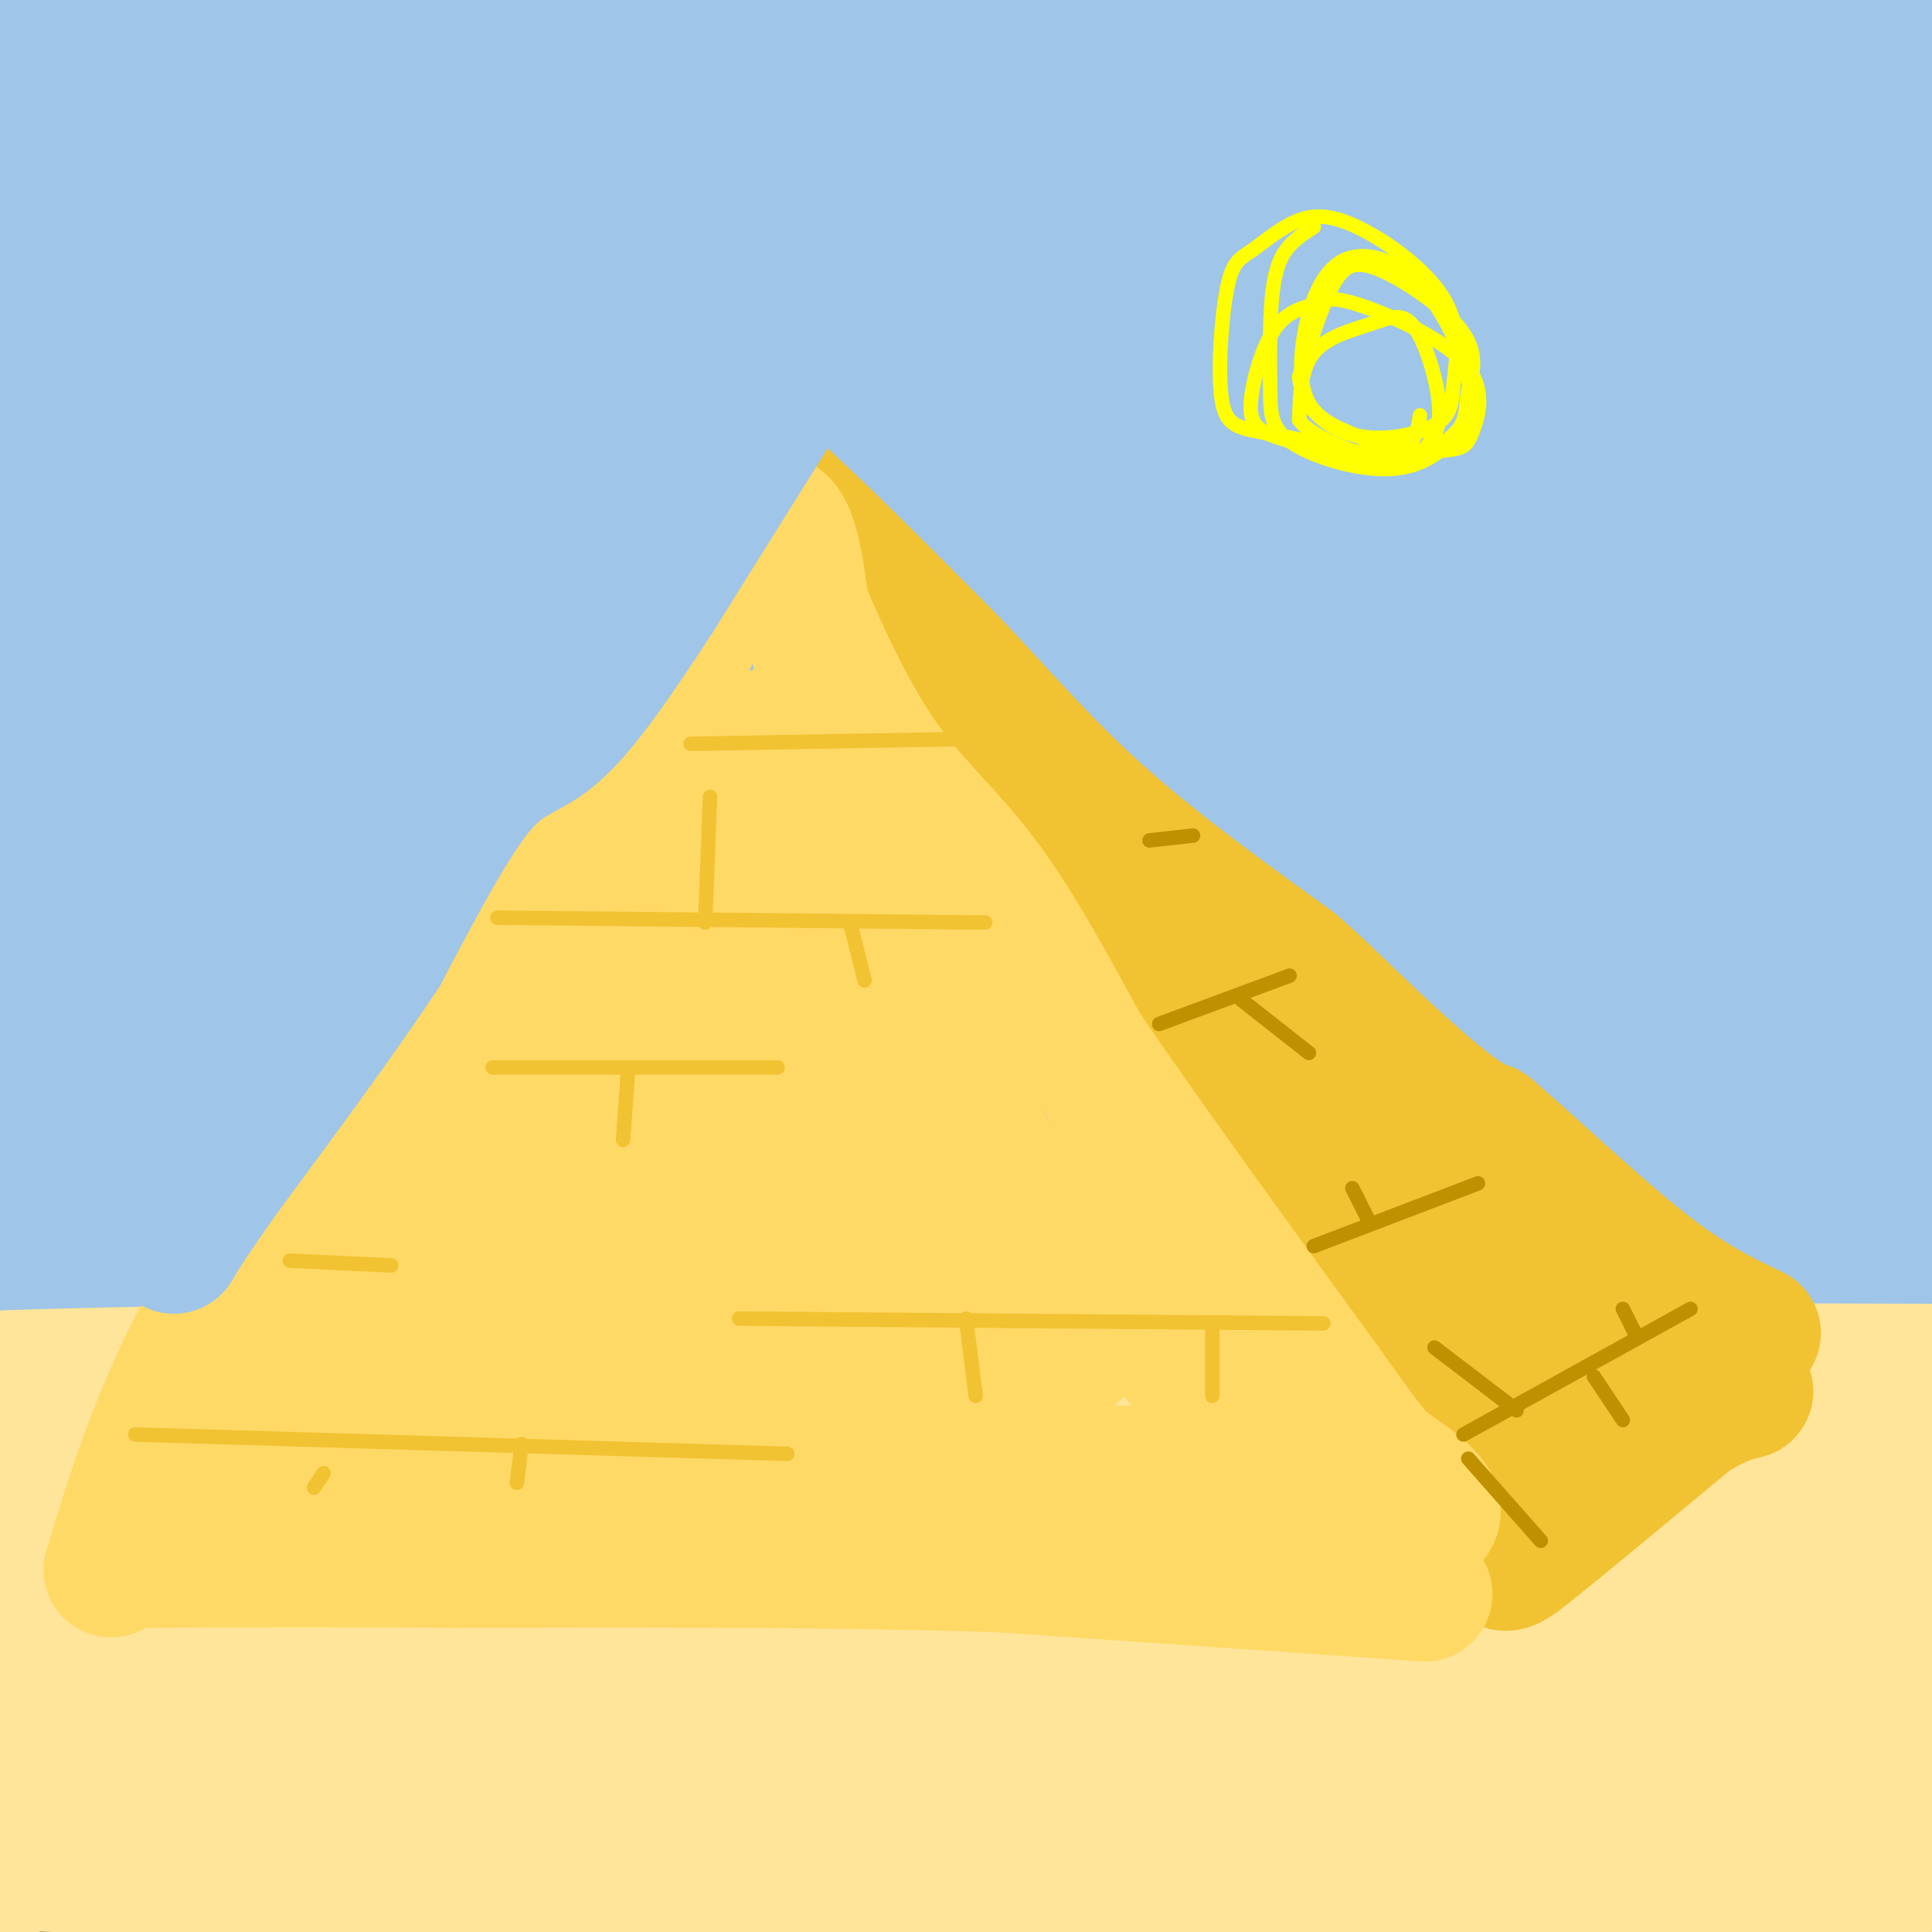 <svg viewBox='0 0 400 400' version='1.1' xmlns='http://www.w3.org/2000/svg' xmlns:xlink='http://www.w3.org/1999/xlink'><rect x="0" y="0" width="400" height="400" fill="#333333" stroke="none"/><g fill='none' stroke='rgb(159,197,232)' stroke-width='28' stroke-linecap='round' stroke-linejoin='round'><path d='M17,261c11.378,-2.156 22.756,-4.311 63,-3c40.244,1.311 109.356,6.089 171,8c61.644,1.911 115.822,0.956 170,0'/><path d='M402,247c-136.060,-0.625 -272.119,-1.250 -326,-2c-53.881,-0.750 -25.583,-1.625 -20,-3c5.583,-1.375 -11.548,-3.250 50,-4c61.548,-0.750 201.774,-0.375 342,0'/><path d='M291,227c0.000,0.000 -351.000,-2.000 -351,-2'/><path d='M44,239c94.417,1.167 188.833,2.333 252,0c63.167,-2.333 95.083,-8.167 127,-14'/><path d='M367,222c0.000,0.000 -376.000,-2.000 -376,-2'/><path d='M0,221c127.417,-0.083 254.833,-0.167 327,-3c72.167,-2.833 89.083,-8.417 106,-14'/><path d='M295,181c0.000,0.000 -372.000,-2.000 -372,-2'/><path d='M157,200c0.000,0.000 275.000,0.000 275,0'/><path d='M365,186c0.000,0.000 -379.000,-4.000 -379,-4'/><path d='M108,207c98.167,0.500 196.333,1.000 249,0c52.667,-1.000 59.833,-3.500 67,-6'/><path d='M334,181c-29.083,-4.417 -58.167,-8.833 -122,-14c-63.833,-5.167 -162.417,-11.083 -261,-17'/><path d='M59,144c102.000,2.000 204.000,4.000 263,4c59.000,0.000 75.000,-2.000 91,-4'/><path d='M88,140c0.000,0.000 -123.000,4.000 -123,4'/><path d='M7,155c26.622,3.589 53.244,7.177 115,0c61.756,-7.177 158.646,-25.120 219,-35c60.354,-9.880 84.172,-11.699 46,-14c-38.172,-2.301 -138.335,-5.086 -214,-2c-75.665,3.086 -126.833,12.043 -178,21'/><path d='M78,146c41.044,-4.800 82.089,-9.600 123,-15c40.911,-5.400 81.689,-11.400 119,-21c37.311,-9.600 71.156,-22.800 105,-36'/><path d='M396,70c-42.822,0.533 -85.644,1.067 -123,2c-37.356,0.933 -69.244,2.267 -121,7c-51.756,4.733 -123.378,12.867 -195,21'/><path d='M57,107c37.756,0.578 75.511,1.156 114,0c38.489,-1.156 77.711,-4.044 117,-10c39.289,-5.956 78.644,-14.978 118,-24'/><path d='M399,71c0.000,0.000 -421.000,-5.000 -421,-5'/><path d='M20,55c35.982,-1.369 71.964,-2.738 110,-6c38.036,-3.262 78.125,-8.417 125,-18c46.875,-9.583 100.536,-23.595 120,-30c19.464,-6.405 4.732,-5.202 -10,-4'/><path d='M68,8c118.333,0.667 236.667,1.333 293,1c56.333,-0.333 50.667,-1.667 45,-3'/><path d='M393,2c-35.167,-0.333 -70.333,-0.667 -138,6c-67.667,6.667 -167.833,20.333 -268,34'/><path d='M27,44c63.764,0.594 127.528,1.189 166,0c38.472,-1.189 51.651,-4.161 67,-5c15.349,-0.839 32.867,0.456 13,-4c-19.867,-4.456 -77.118,-14.661 -118,-21c-40.882,-6.339 -65.395,-8.811 -92,-10c-26.605,-1.189 -55.303,-1.094 -84,-1'/><path d='M36,21c21.178,3.600 42.356,7.200 91,10c48.644,2.800 124.756,4.800 101,5c-23.756,0.200 -147.378,-1.400 -271,-3'/><path d='M3,29c10.738,1.929 21.476,3.857 60,0c38.524,-3.857 104.833,-13.500 132,-18c27.167,-4.500 15.190,-3.857 -29,-4c-44.190,-0.143 -120.595,-1.071 -197,-2'/><path d='M51,13c0.000,0.000 374.000,5.000 374,5'/><path d='M376,9c-35.030,-1.327 -70.060,-2.655 -118,2c-47.940,4.655 -108.792,15.292 -142,20c-33.208,4.708 -38.774,3.488 16,3c54.774,-0.488 169.887,-0.244 285,0'/><path d='M389,38c-102.083,2.250 -204.167,4.500 -197,4c7.167,-0.500 123.583,-3.750 240,-7'/><path d='M400,32c-4.072,-0.730 -8.143,-1.461 -77,6c-68.857,7.461 -202.498,23.112 -203,31c-0.502,7.888 132.137,8.013 202,6c69.863,-2.013 76.949,-6.164 -3,1c-79.949,7.164 -246.935,25.642 -290,34c-43.065,8.358 37.790,6.596 111,0c73.210,-6.596 138.774,-18.028 183,-27c44.226,-8.972 67.113,-15.486 90,-22'/><path d='M393,51c-0.756,-2.679 -1.513,-5.357 -46,0c-44.487,5.357 -132.706,18.750 -173,25c-40.294,6.250 -32.665,5.356 -7,3c25.665,-2.356 69.366,-6.174 96,-9c26.634,-2.826 36.203,-4.660 52,-9c15.797,-4.340 37.824,-11.185 55,-16c17.176,-4.815 29.501,-7.600 -9,-2c-38.501,5.600 -127.827,19.585 -161,27c-33.173,7.415 -10.192,8.262 -18,16c-7.808,7.738 -46.404,22.369 -85,37'/><path d='M97,123c-29.083,7.821 -59.292,8.875 -29,10c30.292,1.125 121.083,2.321 191,-2c69.917,-4.321 118.958,-14.161 168,-24'/><path d='M401,110c-55.543,6.858 -111.085,13.716 -144,19c-32.915,5.284 -43.201,8.993 -46,11c-2.799,2.007 1.889,2.311 -22,-4c-23.889,-6.311 -76.355,-19.238 -103,-34c-26.645,-14.762 -27.470,-31.361 -34,-30c-6.530,1.361 -18.765,20.680 -31,40'/><path d='M21,112c-6.489,-9.162 -7.211,-52.068 -9,-54c-1.789,-1.932 -4.644,37.111 -4,58c0.644,20.889 4.789,23.624 7,32c2.211,8.376 2.489,22.393 1,30c-1.489,7.607 -4.744,8.803 -8,10'/><path d='M8,188c4.452,3.619 19.583,7.667 12,12c-7.583,4.333 -37.881,8.952 -7,4c30.881,-4.952 122.940,-19.476 215,-34'/><path d='M228,170c42.702,-7.095 41.958,-7.833 54,-8c12.042,-0.167 36.869,0.238 61,-3c24.131,-3.238 47.565,-10.119 71,-17'/><path d='M383,115c-11.238,5.673 -22.476,11.345 -30,16c-7.524,4.655 -11.333,8.292 -7,12c4.333,3.708 16.810,7.488 31,9c14.190,1.512 30.095,0.756 46,0'/><path d='M378,140c-47.083,-3.750 -94.167,-7.500 -87,-9c7.167,-1.500 68.583,-0.750 130,0'/><path d='M367,136c-14.929,3.440 -29.857,6.881 -45,11c-15.143,4.119 -30.500,8.917 -28,12c2.500,3.083 22.857,4.452 45,5c22.143,0.548 46.071,0.274 70,0'/><path d='M374,175c-7.733,1.733 -15.467,3.467 -29,7c-13.533,3.533 -32.867,8.867 -24,11c8.867,2.133 45.933,1.067 83,0'/><path d='M394,201c-30.936,8.297 -61.872,16.594 -139,28c-77.128,11.406 -200.447,25.921 -247,31c-46.553,5.079 -16.339,0.723 -5,-3c11.339,-3.723 3.804,-6.812 3,-11c-0.804,-4.188 5.125,-9.473 32,-16c26.875,-6.527 74.697,-14.296 96,-19c21.303,-4.704 16.087,-6.344 -16,-2c-32.087,4.344 -91.043,14.672 -150,25'/><path d='M110,238c27.083,-0.167 54.167,-0.333 105,-3c50.833,-2.667 125.417,-7.833 200,-13'/><path d='M391,191c-25.895,-0.120 -51.789,-0.239 -53,0c-1.211,0.239 22.263,0.837 34,0c11.737,-0.837 11.737,-3.110 13,-5c1.263,-1.890 3.789,-3.397 0,-4c-3.789,-0.603 -13.895,-0.301 -24,0'/></g>
<g fill='none' stroke='rgb(255,229,153)' stroke-width='28' stroke-linecap='round' stroke-linejoin='round'><path d='M0,387c138.437,-19.797 276.874,-39.595 262,-38c-14.874,1.595 -183.060,24.582 -257,33c-73.940,8.418 -53.633,2.267 6,4c59.633,1.733 158.594,11.351 210,14c51.406,2.649 55.259,-1.672 75,-2c19.741,-0.328 55.371,3.336 91,7'/><path d='M42,400c0.000,0.000 375.000,-15.000 375,-15'/><path d='M342,382c-107.563,-0.319 -215.126,-0.638 -277,-2c-61.874,-1.362 -78.059,-3.767 -35,-5c43.059,-1.233 145.362,-1.293 214,-3c68.638,-1.707 103.611,-5.059 128,-8c24.389,-2.941 38.195,-5.470 52,-8'/><path d='M378,353c0.000,0.000 -395.000,-2.000 -395,-2'/><path d='M39,348c128.500,0.333 257.000,0.667 322,0c65.000,-0.667 66.500,-2.333 68,-4'/><path d='M384,331c-5.403,-2.375 -10.805,-4.750 -79,2c-68.195,6.750 -199.182,22.624 -254,29c-54.818,6.376 -33.467,3.256 -39,0c-5.533,-3.256 -37.951,-6.646 33,-9c70.951,-2.354 245.272,-3.673 326,-6c80.728,-2.327 67.864,-5.664 55,-9'/><path d='M353,331c-44.022,5.467 -88.044,10.933 -151,13c-62.956,2.067 -144.844,0.733 -187,1c-42.156,0.267 -44.578,2.133 -47,4'/><path d='M7,334c24.759,-2.132 49.518,-4.265 124,-7c74.482,-2.735 198.686,-6.073 216,-3c17.314,3.073 -72.262,12.558 -147,16c-74.738,3.442 -134.640,0.841 -167,-1c-32.360,-1.841 -37.180,-2.920 -42,-4'/><path d='M28,331c39.845,0.185 79.690,0.369 119,0c39.310,-0.369 78.083,-1.292 122,-6c43.917,-4.708 92.976,-13.202 117,-18c24.024,-4.798 23.012,-5.899 22,-7'/><path d='M401,298c-4.333,1.333 -8.667,2.667 -76,3c-67.333,0.333 -197.667,-0.333 -328,-1'/><path d='M3,300c82.956,0.644 165.911,1.289 231,0c65.089,-1.289 112.311,-4.511 138,-7c25.689,-2.489 29.844,-4.244 34,-6'/><path d='M393,286c-52.178,-0.644 -104.356,-1.289 -147,0c-42.644,1.289 -75.756,4.511 -116,6c-40.244,1.489 -87.622,1.244 -135,1'/><path d='M9,289c0.000,0.000 420.000,0.000 420,0'/><path d='M398,288c-159.600,0.444 -319.200,0.889 -383,0c-63.800,-0.889 -31.800,-3.111 52,-4c83.800,-0.889 219.400,-0.444 355,0'/><path d='M374,289c-115.750,2.417 -231.500,4.833 -296,8c-64.500,3.167 -77.750,7.083 -91,11'/><path d='M47,306c113.083,13.333 226.167,26.667 216,32c-10.167,5.333 -143.583,2.667 -277,0'/><path d='M28,338c52.506,1.437 105.011,2.874 128,3c22.989,0.126 16.461,-1.059 12,-3c-4.461,-1.941 -6.855,-4.638 -7,-6c-0.145,-1.362 1.959,-1.389 -25,-5c-26.959,-3.611 -82.979,-10.805 -139,-18'/><path d='M2,306c29.976,5.414 59.951,10.828 88,13c28.049,2.172 54.170,1.101 28,0c-26.170,-1.101 -104.631,-2.231 -116,0c-11.369,2.231 44.355,7.825 66,11c21.645,3.175 9.212,3.932 59,5c49.788,1.068 161.797,2.448 221,1c59.203,-1.448 65.602,-5.724 72,-10'/><path d='M395,319c0.000,0.000 -19.000,2.000 -19,2'/></g>
<g fill='none' stroke='rgb(241,194,50)' stroke-width='28' stroke-linecap='round' stroke-linejoin='round'><path d='M192,123c11.833,18.167 23.667,36.333 33,54c9.333,17.667 16.167,34.833 23,52'/><path d='M248,229c8.200,16.000 17.200,30.000 24,39c6.800,9.000 11.400,13.000 16,17'/><path d='M288,285c3.333,3.500 3.667,3.750 4,4'/><path d='M189,120c8.042,3.393 16.083,6.786 23,14c6.917,7.214 12.708,18.250 27,35c14.292,16.750 37.083,39.214 50,51c12.917,11.786 15.958,12.893 19,14'/><path d='M308,234c9.044,7.778 22.156,20.222 32,28c9.844,7.778 16.422,10.889 23,14'/><path d='M297,294c14.833,0.083 29.667,0.167 39,-1c9.333,-1.167 13.167,-3.583 17,-6'/><path d='M226,200c23.667,30.333 47.333,60.667 61,80c13.667,19.333 17.333,27.667 21,36'/><path d='M308,316c3.533,7.956 1.867,9.844 8,5c6.133,-4.844 20.067,-16.422 34,-28'/><path d='M350,293c8.533,-5.378 12.867,-4.822 11,-5c-1.867,-0.178 -9.933,-1.089 -18,-2'/><path d='M328,280c-4.864,-1.799 -9.729,-3.598 -18,-8c-8.271,-4.402 -19.949,-11.407 -34,-25c-14.051,-13.593 -30.475,-33.775 -18,-26c12.475,7.775 53.850,43.507 70,57c16.150,13.493 7.075,4.746 -2,-4'/><path d='M326,274c-11.422,-10.044 -38.978,-33.156 -62,-57c-23.022,-23.844 -41.511,-48.422 -60,-73'/><path d='M204,144c-13.244,-18.111 -16.356,-26.889 -12,-19c4.356,7.889 16.178,32.444 28,57'/><path d='M220,182c11.956,20.289 27.844,42.511 38,55c10.156,12.489 14.578,15.244 19,18'/><path d='M208,164c0.000,0.000 0.100,0.100 0.1,0.1'/><path d='M211,145c0.000,0.000 -34.000,-41.000 -34,-41'/><path d='M177,104c2.333,3.000 25.167,31.000 48,59'/></g>
<g fill='none' stroke='rgb(255,217,102)' stroke-width='28' stroke-linecap='round' stroke-linejoin='round'><path d='M295,330c0.000,0.000 -87.000,-6.000 -87,-6'/><path d='M208,324c-33.333,-1.167 -73.167,-1.083 -113,-1'/><path d='M95,323c-29.500,-0.167 -46.750,-0.083 -64,0'/><path d='M31,323c-11.000,0.000 -6.500,0.000 -2,0'/><path d='M23,325c4.750,-15.583 9.500,-31.167 19,-49c9.500,-17.833 23.750,-37.917 38,-58'/><path d='M80,218c12.060,-19.012 23.208,-37.542 33,-50c9.792,-12.458 18.226,-18.845 23,-24c4.774,-5.155 5.887,-9.077 7,-13'/><path d='M143,131c4.333,-7.933 11.667,-21.267 16,-23c4.333,-1.733 5.667,8.133 7,18'/><path d='M166,126c3.702,8.726 9.458,21.542 16,31c6.542,9.458 13.869,15.560 21,25c7.131,9.440 14.065,22.220 21,35'/><path d='M224,217c11.833,17.500 30.917,43.750 50,70'/><path d='M274,287c10.190,14.274 10.667,14.958 15,18c4.333,3.042 12.524,8.440 4,11c-8.524,2.560 -33.762,2.280 -59,2'/><path d='M234,318c-24.143,1.655 -55.000,4.792 -86,2c-31.000,-2.792 -62.143,-11.512 -78,-15c-15.857,-3.488 -16.429,-1.744 -17,0'/><path d='M53,305c28.167,0.000 107.083,0.000 186,0'/><path d='M239,305c30.849,0.246 14.971,0.859 11,-1c-3.971,-1.859 3.963,-6.192 -1,-16c-4.963,-9.808 -22.825,-25.093 -34,-37c-11.175,-11.907 -15.662,-20.437 -17,-27c-1.338,-6.563 0.475,-11.161 0,-15c-0.475,-3.839 -3.237,-6.920 -6,-10'/><path d='M192,199c-4.967,-5.882 -14.383,-15.587 -18,-28c-3.617,-12.413 -1.435,-27.534 -17,-17c-15.565,10.534 -48.876,46.724 -67,68c-18.124,21.276 -21.062,27.638 -24,34'/><path d='M66,256c-6.892,10.085 -12.120,18.296 -14,24c-1.880,5.704 -0.410,8.901 -1,11c-0.590,2.099 -3.241,3.099 4,2c7.241,-1.099 24.372,-4.296 55,-5c30.628,-0.704 74.751,1.085 94,1c19.249,-0.085 13.625,-2.042 8,-4'/><path d='M212,285c1.533,-1.951 1.366,-4.829 5,-5c3.634,-0.171 11.068,2.366 0,-10c-11.068,-12.366 -40.637,-39.634 -52,-58c-11.363,-18.366 -4.521,-27.829 -4,-31c0.521,-3.171 -5.280,-0.049 -18,11c-12.720,11.049 -32.360,30.024 -52,49'/><path d='M91,241c-16.200,17.901 -30.699,38.152 -23,43c7.699,4.848 37.596,-5.708 51,-12c13.404,-6.292 10.315,-8.318 18,-12c7.685,-3.682 26.142,-9.018 33,-14c6.858,-4.982 2.116,-9.611 -2,-14c-4.116,-4.389 -7.604,-8.540 -11,-11c-3.396,-2.460 -6.698,-3.230 -10,-4'/><path d='M147,217c-6.588,2.406 -18.057,10.421 -26,20c-7.943,9.579 -12.358,20.722 -13,25c-0.642,4.278 2.491,1.692 9,-2c6.509,-3.692 16.395,-8.491 28,-23c11.605,-14.509 24.930,-38.727 30,-41c5.070,-2.273 1.885,17.401 -2,33c-3.885,15.599 -8.469,27.123 -9,32c-0.531,4.877 2.991,3.108 6,1c3.009,-2.108 5.504,-4.554 8,-7'/><path d='M178,255c6.530,-8.748 18.853,-27.118 23,-32c4.147,-4.882 0.116,3.724 -1,15c-1.116,11.276 0.681,25.222 -18,30c-18.681,4.778 -57.841,0.389 -97,-4'/><path d='M85,264c-16.667,-1.000 -9.833,-1.500 -3,-2'/></g>
<g fill='none' stroke='rgb(159,197,232)' stroke-width='28' stroke-linecap='round' stroke-linejoin='round'><path d='M160,68c4.333,1.917 8.667,3.833 18,12c9.333,8.167 23.667,22.583 38,37'/><path d='M216,117c10.844,11.311 18.956,21.089 30,31c11.044,9.911 25.022,19.956 39,30'/><path d='M285,178c12.822,11.200 25.378,24.200 39,33c13.622,8.800 28.311,13.400 43,18'/><path d='M367,229c7.167,3.000 3.583,1.500 0,0'/><path d='M29,246c0.000,0.000 28.000,-42.000 28,-42'/><path d='M57,204c11.833,-17.833 27.417,-41.417 43,-65'/><path d='M100,139c15.167,-20.667 31.583,-39.833 48,-59'/><path d='M148,80c10.667,-12.500 13.333,-14.250 16,-16'/><path d='M176,59c0.000,0.000 -40.000,64.000 -40,64'/><path d='M136,123c-10.512,16.214 -16.792,24.750 -22,29c-5.208,4.250 -9.345,4.214 -15,11c-5.655,6.786 -12.827,20.393 -20,34'/><path d='M79,197c-8.833,13.333 -20.917,29.667 -33,46'/><path d='M46,243c-7.167,10.167 -8.583,12.583 -10,15'/></g>
<g fill='none' stroke='rgb(241,194,50)' stroke-width='3' stroke-linecap='round' stroke-linejoin='round'><path d='M143,154c0.000,0.000 57.000,-1.000 57,-1'/><path d='M103,190c0.000,0.000 101.000,1.000 101,1'/><path d='M102,221c0.000,0.000 59.000,0.000 59,0'/><path d='M274,274c0.000,0.000 -121.000,-1.000 -121,-1'/><path d='M28,297c0.000,0.000 135.000,4.000 135,4'/><path d='M60,261c0.000,0.000 21.000,1.000 21,1'/><path d='M200,273c0.000,0.000 2.000,16.000 2,16'/><path d='M130,222c0.000,0.000 -1.000,14.000 -1,14'/><path d='M146,191c0.000,0.000 1.000,-26.000 1,-26'/><path d='M176,191c0.000,0.000 3.000,12.000 3,12'/><path d='M251,275c0.000,0.000 0.000,14.000 0,14'/><path d='M108,299c0.000,0.000 -1.000,8.000 -1,8'/><path d='M67,305c0.000,0.000 -2.000,3.000 -2,3'/></g>
<g fill='none' stroke='rgb(191,144,0)' stroke-width='3' stroke-linecap='round' stroke-linejoin='round'><path d='M240,212c0.000,0.000 27.000,-10.000 27,-10'/><path d='M272,258c0.000,0.000 34.000,-13.000 34,-13'/><path d='M247,173c0.000,0.000 -9.000,1.000 -9,1'/><path d='M257,207c0.000,0.000 14.000,11.000 14,11'/><path d='M283,252c0.000,0.000 -3.000,-6.000 -3,-6'/><path d='M303,297c0.000,0.000 47.000,-26.000 47,-26'/><path d='M304,302c0.000,0.000 15.000,17.000 15,17'/><path d='M330,285c0.000,0.000 6.000,9.000 6,9'/><path d='M339,277c0.000,0.000 -3.000,-6.000 -3,-6'/><path d='M314,292c0.000,0.000 -17.000,-13.000 -17,-13'/></g>
<g fill='none' stroke='rgb(255,255,0)' stroke-width='3' stroke-linecap='round' stroke-linejoin='round'><path d='M272,47c-2.734,1.731 -5.469,3.463 -7,7c-1.531,3.537 -1.860,8.881 -2,14c-0.140,5.119 -0.093,10.013 0,14c0.093,3.987 0.232,7.068 5,10c4.768,2.932 14.164,5.715 21,5c6.836,-0.715 11.111,-4.930 13,-8c1.889,-3.070 1.393,-4.997 2,-8c0.607,-3.003 2.317,-7.083 -1,-12c-3.317,-4.917 -11.662,-10.670 -17,-13c-5.338,-2.330 -7.668,-1.237 -10,3c-2.332,4.237 -4.666,11.619 -7,19'/><path d='M269,78c0.433,5.690 5.015,10.414 11,12c5.985,1.586 13.371,0.035 17,-2c3.629,-2.035 3.500,-4.553 4,-9c0.500,-4.447 1.627,-10.823 -2,-17c-3.627,-6.177 -12.010,-12.156 -18,-15c-5.990,-2.844 -9.587,-2.553 -13,-1c-3.413,1.553 -6.640,4.370 -9,6c-2.360,1.630 -3.852,2.075 -5,8c-1.148,5.925 -1.953,17.329 -1,23c0.953,5.671 3.664,5.608 11,7c7.336,1.392 19.295,4.237 25,5c5.705,0.763 5.154,-0.558 6,-2c0.846,-1.442 3.089,-3.005 3,-8c-0.089,-4.995 -2.508,-13.421 -5,-17c-2.492,-3.579 -5.055,-2.310 -9,-1c-3.945,1.310 -9.270,2.660 -12,6c-2.730,3.340 -2.865,8.670 -3,14'/><path d='M269,87c2.866,3.886 11.532,6.601 16,8c4.468,1.399 4.739,1.482 8,0c3.261,-1.482 9.512,-4.527 11,-10c1.488,-5.473 -1.789,-13.372 -5,-19c-3.211,-5.628 -6.358,-8.985 -10,-11c-3.642,-2.015 -7.781,-2.686 -11,-1c-3.219,1.686 -5.519,5.731 -7,11c-1.481,5.269 -2.144,11.761 -1,16c1.144,4.239 4.095,6.223 8,8c3.905,1.777 8.764,3.346 13,4c4.236,0.654 7.848,0.391 10,0c2.152,-0.391 2.843,-0.912 4,-4c1.157,-3.088 2.781,-8.742 -2,-14c-4.781,-5.258 -15.965,-10.118 -22,-12c-6.035,-1.882 -6.919,-0.785 -9,0c-2.081,0.785 -5.357,1.259 -8,5c-2.643,3.741 -4.653,10.748 -5,15c-0.347,4.252 0.969,5.748 4,7c3.031,1.252 7.778,2.260 13,3c5.222,0.740 10.921,1.211 14,0c3.079,-1.211 3.540,-4.106 4,-7'/></g>
</svg>